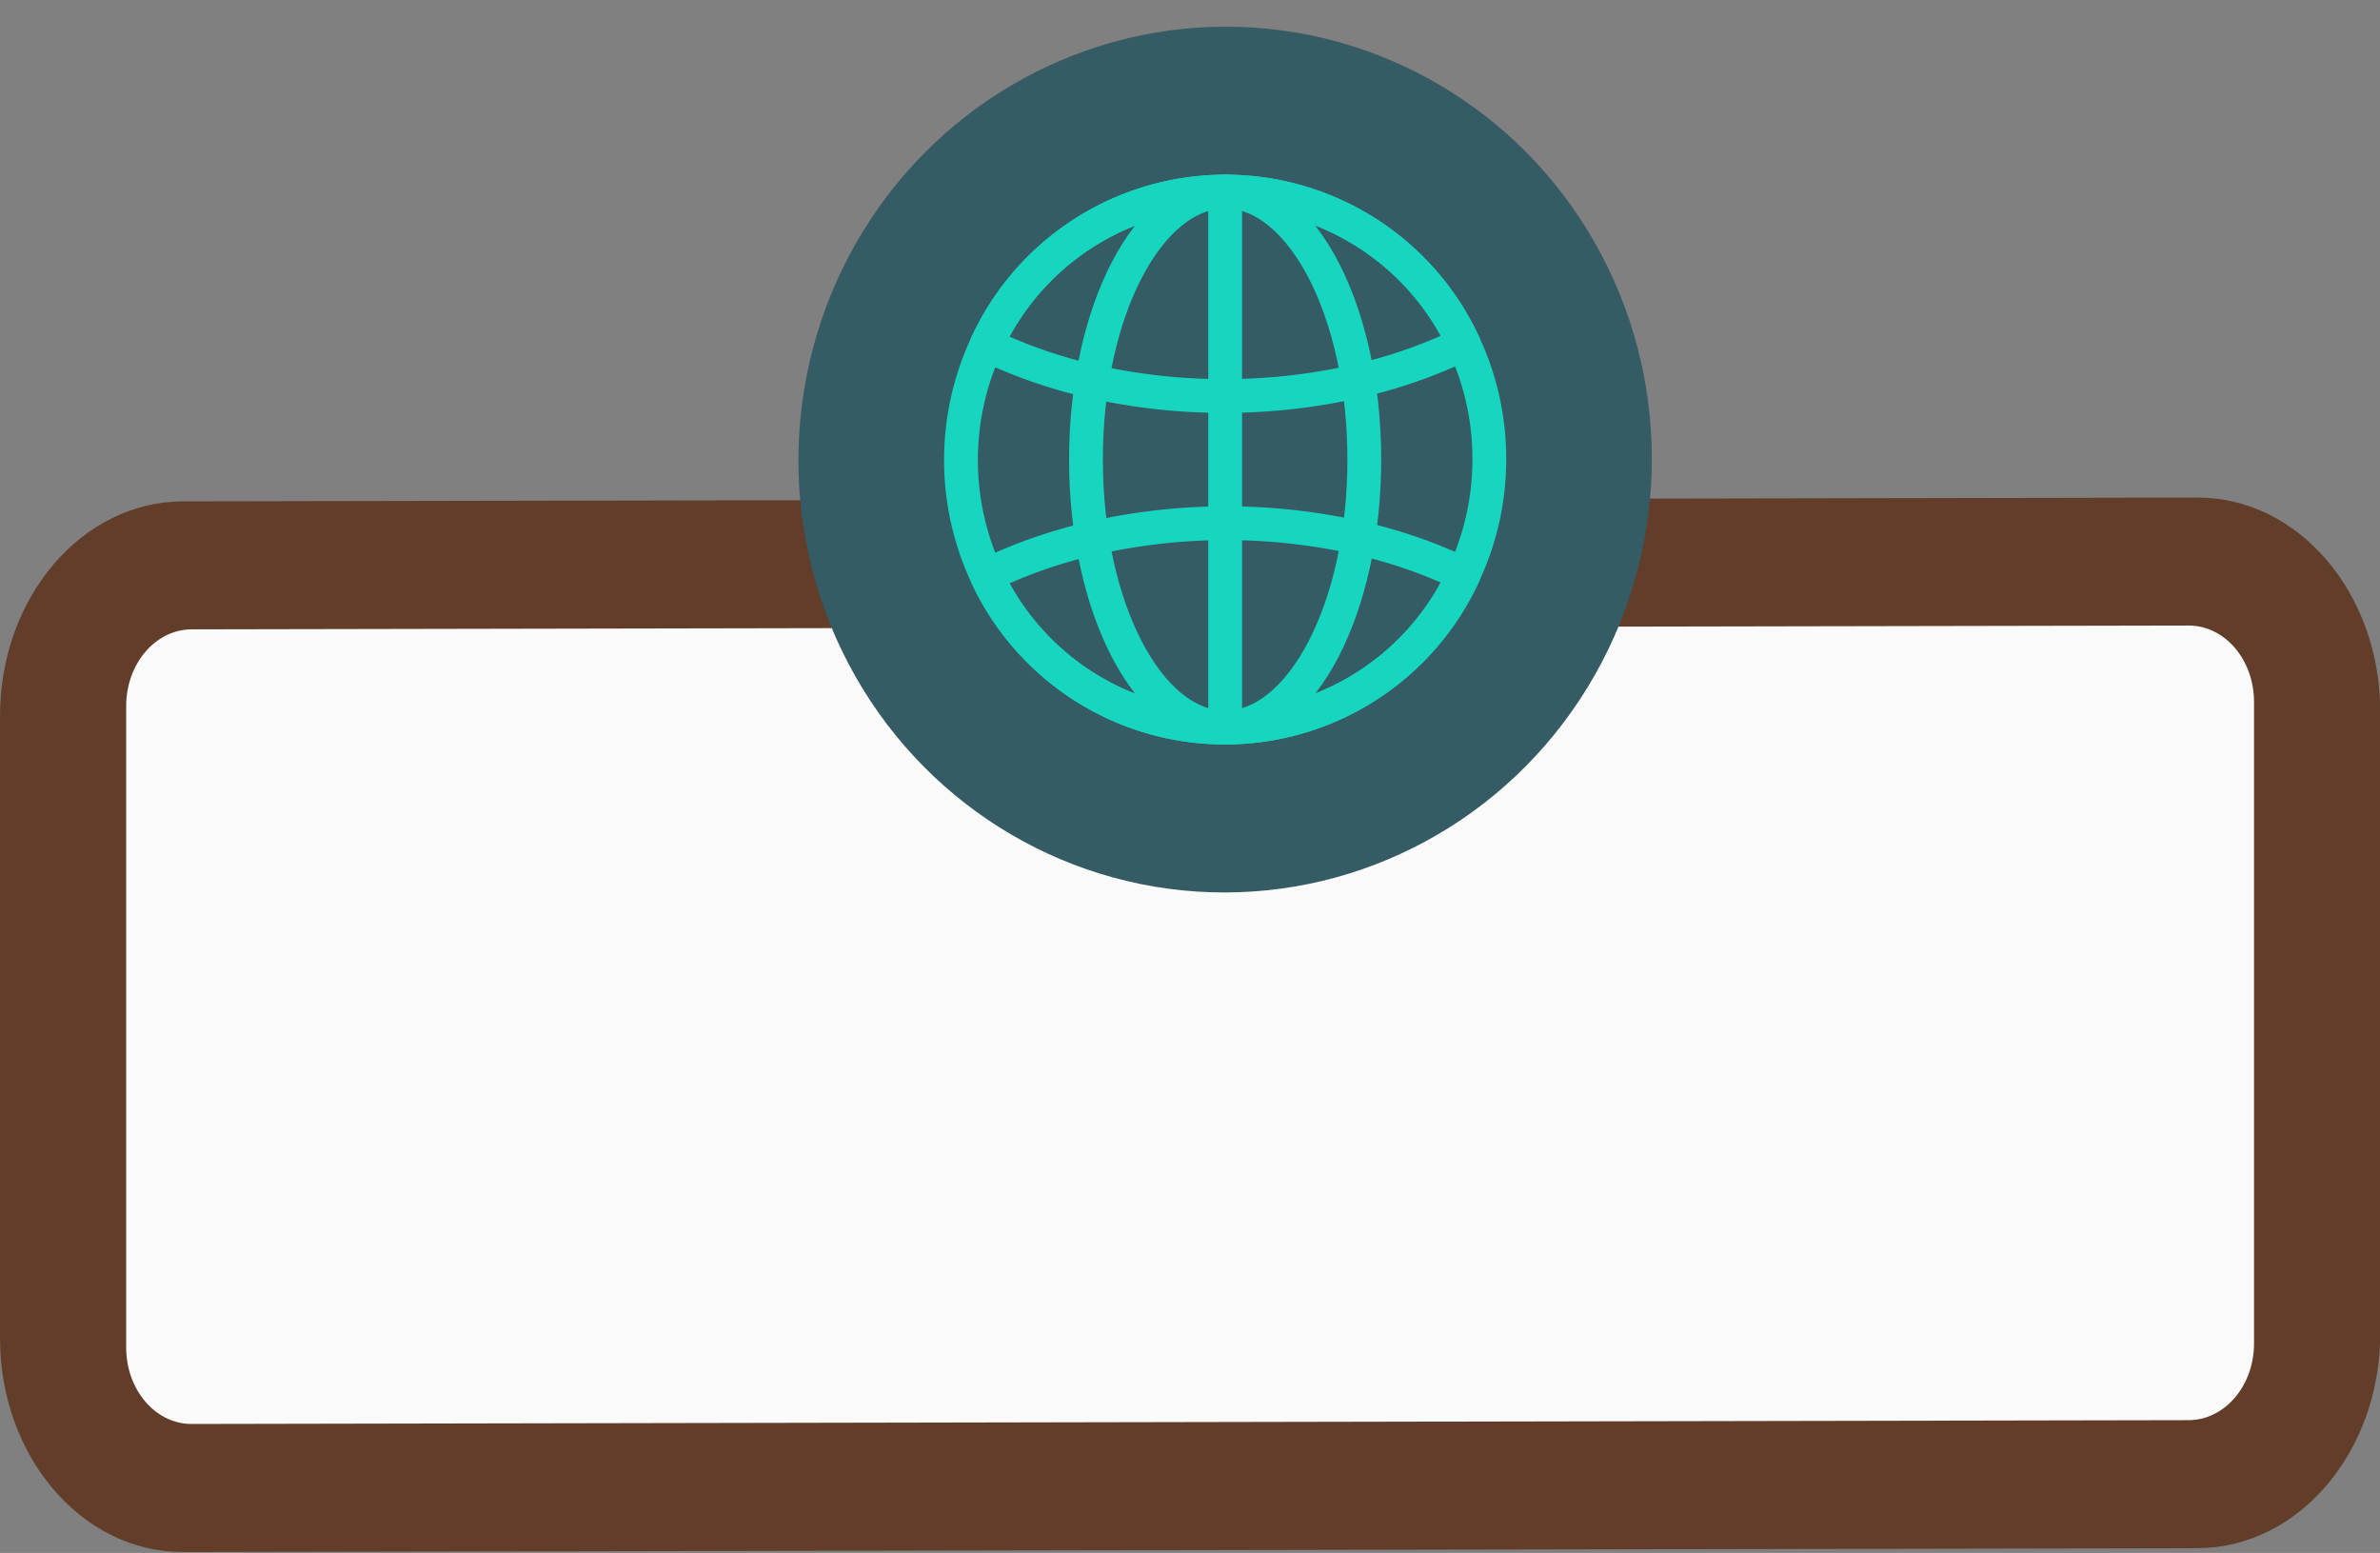 <?xml version="1.0" encoding="UTF-8" standalone="no"?><svg xmlns="http://www.w3.org/2000/svg" xmlns:xlink="http://www.w3.org/1999/xlink" data-name="Layer 1" fill="#000000" height="162.9" preserveAspectRatio="xMidYMid meet" version="1" viewBox="0.0 -2.8 249.7 162.9" width="249.7" zoomAndPan="magnify"><rect x="0.0" y="-2.8" width="249.7" height="162.9" fill="#808080" stroke="none"/><g id="change1_1"><path d="M0,137.569V72.293c0-12.407,8.588-22.481,19.181-22.5l211.361-.4c10.593-.02,19.181,10.021,19.181,22.428V137.1c0,12.407-8.588,22.481-19.181,22.5L19.181,160C8.588,160.017,0,149.975,0,137.569Z" fill="#623e2a"/></g><g id="change2_1"><path d="M229.624,146.17l-209.525.4c-3.789.007-6.861-3.585-6.861-8.023V71.266c0-4.438,3.072-8.041,6.861-8.049l209.525-.4c3.789-.007,6.861,3.585,6.861,8.023v67.278C236.485,142.559,233.413,146.163,229.624,146.17Z" fill="#fafafa"/></g><g id="change3_1"><ellipse cx="128.537" cy="45.409" fill="#355b64" rx="45.411" ry="44.766" transform="rotate(-86.248 128.536 45.409)"/></g><path d="M156.254,45.354a28.391,28.391,0,0,1-2.687,12.1,27.566,27.566,0,0,1-50.059.095,28.572,28.572,0,0,1,0-24.193,27.566,27.566,0,0,1,50.059-.095A28.324,28.324,0,0,1,156.254,45.354Z" fill="none" stroke="#16d6bf" stroke-linecap="round" stroke-linejoin="round" stroke-width="3.545"/><path d="M153.567,33.265A52.122,52.122,0,0,1,142.5,37.147a62.11,62.11,0,0,1-13.967,1.589A62.037,62.037,0,0,1,114.573,37.2a51.909,51.909,0,0,1-11.065-3.84,27.566,27.566,0,0,1,50.059-.095Z" fill="none" stroke="#16d6bf" stroke-linecap="round" stroke-linejoin="round" stroke-width="3.545"/><path d="M153.567,57.458a27.566,27.566,0,0,1-50.059.095,52.122,52.122,0,0,1,11.065-3.882,63.184,63.184,0,0,1,27.929-.053A51.964,51.964,0,0,1,153.567,57.458Z" fill="none" stroke="#16d6bf" stroke-linecap="round" stroke-linejoin="round" stroke-width="3.545"/><ellipse cx="128.537" cy="45.409" fill="none" rx="14.601" ry="28.112" stroke="#16d6bf" stroke-linecap="round" stroke-linejoin="round" stroke-width="3.545"/><path d="M128.537 17.297L128.537 73.52" fill="none" stroke="#16d6bf" stroke-linecap="round" stroke-linejoin="round" stroke-width="3.545"/></svg>
